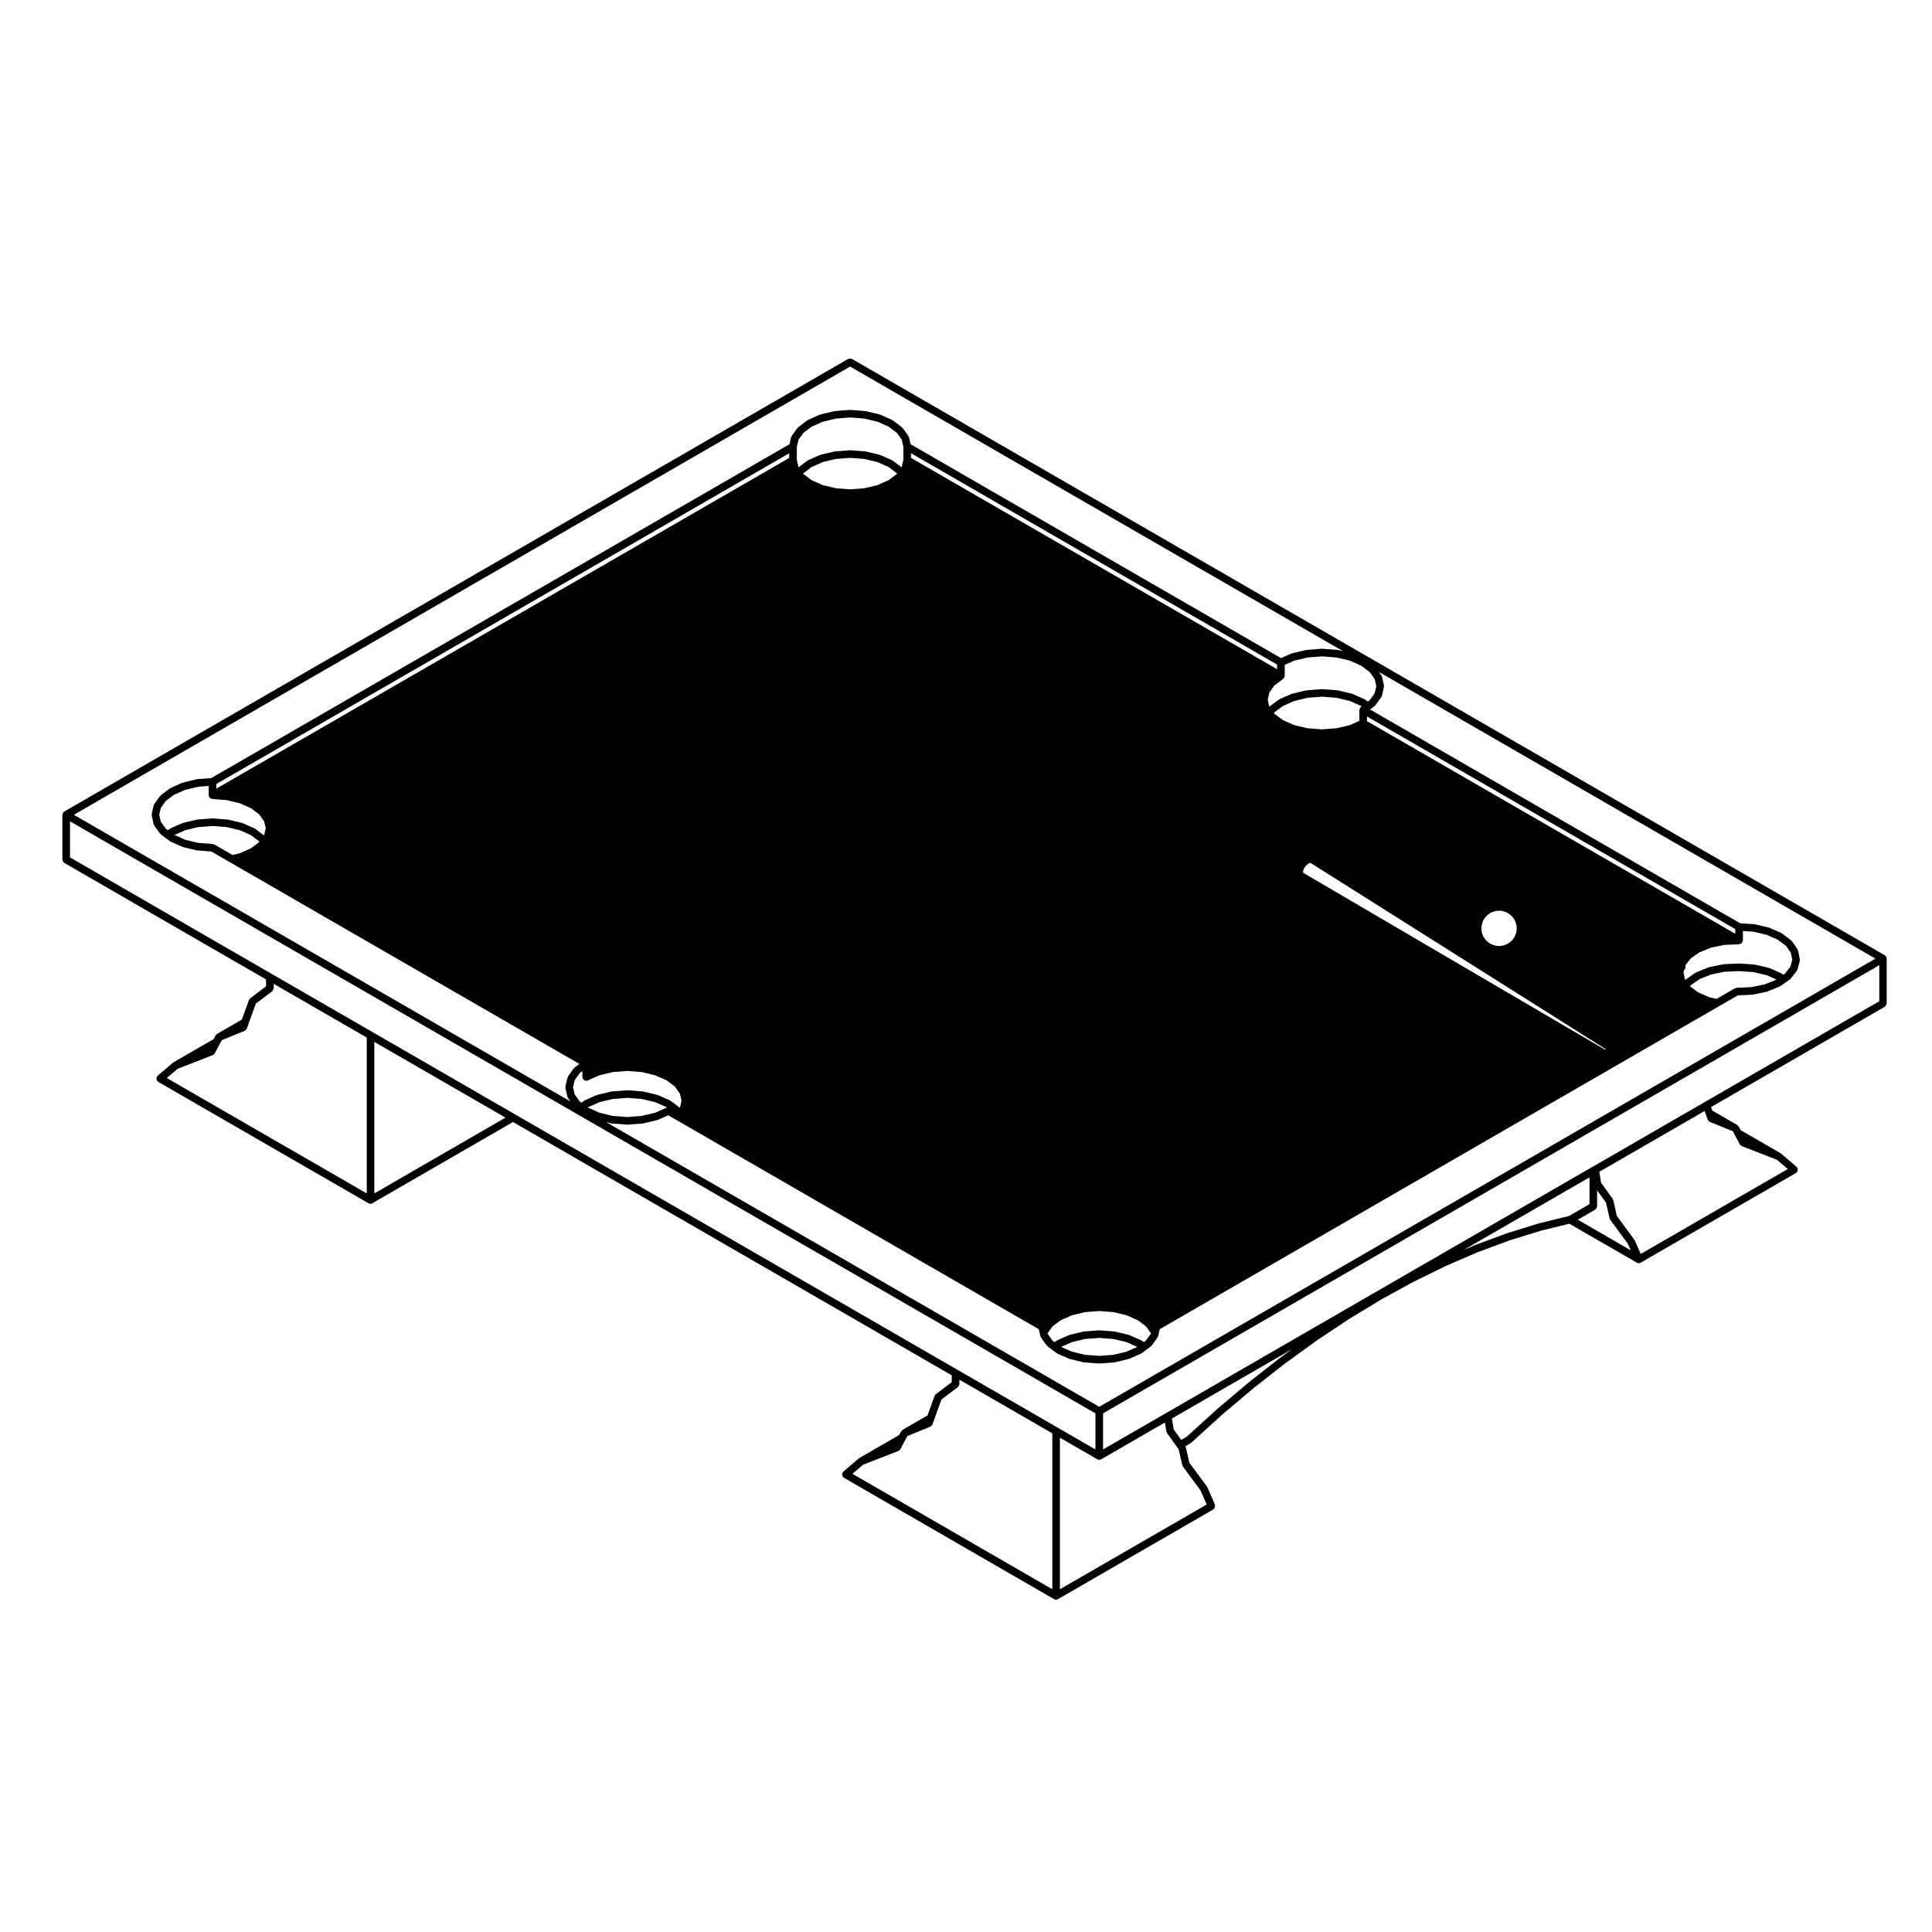 <?xml version="1.0" encoding="UTF-8"?>
<!-- Uploaded to: SVG Repo, www.svgrepo.com, Generator: SVG Repo Mixer Tools -->
<svg fill="#000000" width="800px" height="800px" version="1.1" viewBox="144 144 512 512" xmlns="http://www.w3.org/2000/svg">
 <path d="m643.92 397.68c-0.02-0.047 0.012-0.098-0.02-0.137-0.02-0.039-0.082-0.047-0.102-0.082-0.059-0.074-0.105-0.121-0.188-0.18-0.039-0.031-0.039-0.082-0.082-0.105l-273.75-158.06c-0.047-0.023-0.098 0-0.133-0.016-0.121-0.051-0.238-0.051-0.363-0.051-0.137 0-0.246-0.004-0.367 0.051-0.047 0.016-0.098-0.004-0.137 0.016l-207.74 119.94c-0.047 0.023-0.047 0.074-0.086 0.105-0.074 0.059-0.121 0.105-0.18 0.18-0.031 0.039-0.082 0.039-0.105 0.082-0.023 0.039 0 0.09-0.02 0.137-0.035 0.086-0.055 0.152-0.066 0.242-0.004 0.047-0.055 0.082-0.055 0.125v11.887c0 0.051 0.051 0.082 0.055 0.125 0.016 0.133 0.074 0.223 0.137 0.336 0.07 0.121 0.121 0.215 0.23 0.301 0.039 0.031 0.039 0.082 0.086 0.105l53.473 30.879v1.82l-4.188 3.176c-0.086 0.059-0.086 0.16-0.141 0.242-0.059 0.086-0.156 0.117-0.195 0.215l-1.883 5.188-6.606 3.809c-0.09 0.051-0.105 0.152-0.176 0.227-0.066 0.07-0.172 0.098-0.215 0.188l-0.5 0.961-10.586 6.109c-0.031 0.016-0.031 0.055-0.059 0.074-0.031 0.02-0.066 0.004-0.098 0.031l-4.074 3.473c-0.051 0.047-0.047 0.109-0.086 0.16-0.035 0.047-0.105 0.051-0.133 0.102-0.039 0.07-0.004 0.145-0.031 0.223-0.039 0.133-0.066 0.242-0.051 0.371 0.012 0.133 0.051 0.23 0.109 0.348 0.035 0.07 0.016 0.152 0.07 0.215 0.039 0.051 0.105 0.031 0.152 0.07 0.051 0.047 0.055 0.117 0.109 0.145l55.73 32.168c0.156 0.098 0.328 0.137 0.504 0.137s0.344-0.047 0.504-0.137l37.281-21.527 116.27 67.125v1.824l-4.203 3.168c-0.082 0.059-0.086 0.16-0.141 0.238-0.066 0.086-0.168 0.121-0.203 0.227l-1.863 5.168-6.609 3.824c-0.09 0.051-0.105 0.152-0.172 0.227-0.066 0.07-0.16 0.09-0.211 0.176l-0.516 0.969-10.594 6.117c-0.031 0.016-0.035 0.055-0.059 0.082-0.031 0.02-0.07 0.004-0.098 0.031l-4.055 3.465c-0.051 0.039-0.039 0.105-0.082 0.152-0.039 0.047-0.105 0.055-0.137 0.105-0.039 0.074-0.012 0.145-0.031 0.227-0.039 0.125-0.066 0.238-0.051 0.371 0.012 0.125 0.051 0.227 0.109 0.344 0.035 0.07 0.016 0.152 0.07 0.215 0.039 0.051 0.105 0.031 0.152 0.07 0.051 0.047 0.055 0.117 0.109 0.145l55.715 32.18c0.156 0.098 0.324 0.137 0.504 0.137 0.168 0 0.344-0.047 0.504-0.137l41.191-23.785c0.102-0.059 0.125-0.172 0.195-0.258 0.09-0.105 0.195-0.18 0.238-0.312 0.039-0.109 0-0.23-0.012-0.348 0-0.121 0.051-0.242 0-0.359l-2.023-4.644c-0.02-0.039-0.07-0.047-0.09-0.086-0.02-0.035 0-0.082-0.031-0.109l-4.637-6.266-0.938-4.144c-0.02-0.07-0.09-0.102-0.117-0.16-0.012-0.016-0.012-0.031-0.012-0.047l1.395-0.805c0.031-0.02 0.031-0.059 0.059-0.082 0.039-0.031 0.082-0.02 0.117-0.051l8.168-7.422 8.277-6.988v-0.004l8.352-6.555h0.012l8.504-6.16 8.52-5.672 8.578-5.199 8.531-4.676 8.57-4.195 8.445-3.648 8.363-3.094 8.246-2.555 7.637-1.875 17.898 10.324c0.156 0.098 0.324 0.137 0.504 0.137 0.137 0 0.277-0.031 0.402-0.09 0.02-0.004 0.02-0.02 0.031-0.031 0.02-0.012 0.051-0.004 0.07-0.02l41.172-23.773c0.059-0.031 0.059-0.105 0.105-0.145 0.051-0.039 0.117-0.02 0.156-0.07 0.051-0.066 0.031-0.145 0.07-0.215 0.059-0.117 0.102-0.215 0.105-0.344 0.02-0.137-0.012-0.246-0.051-0.371-0.02-0.082 0.012-0.152-0.031-0.227-0.031-0.051-0.102-0.059-0.137-0.105-0.035-0.047-0.031-0.109-0.082-0.152l-4.055-3.473c-0.02-0.023-0.059-0.012-0.09-0.031-0.031-0.023-0.031-0.066-0.059-0.082l-10.602-6.117-0.516-0.969c-0.051-0.098-0.145-0.117-0.215-0.188-0.07-0.07-0.082-0.168-0.168-0.215l-6.606-3.809-0.344-0.945 46.031-26.582c0.039-0.02 0.039-0.074 0.082-0.105 0.105-0.086 0.168-0.18 0.238-0.301 0.059-0.117 0.117-0.207 0.137-0.336 0-0.047 0.051-0.082 0.051-0.125v-11.887c0-0.051-0.051-0.082-0.051-0.125 0.035-0.094 0.016-0.16-0.027-0.246zm-2.902 0.367-205.7 118.77-130.65-75.426 1.355 0.324c0.051 0.012 0.098 0.012 0.137 0.02 0.004 0 0.012 0.004 0.016 0.004l3.996 0.309c0.031 0.004 0.055 0.004 0.082 0.004 0.023 0 0.051 0 0.082-0.004l3.977-0.309c0.004 0 0.012-0.004 0.016-0.004 0.047-0.012 0.09-0.012 0.137-0.02l3.719-0.887c0.016-0.004 0.02-0.02 0.039-0.031 0.047-0.012 0.098-0.012 0.137-0.031l2.742-1.211 2.152 1.25h0.004l96.031 55.449 0.312 1.359 0.09 0.453c0.02 0.09 0.102 0.137 0.137 0.215 0.02 0.059 0 0.117 0.039 0.168l1.516 2.106c0.031 0.039 0.082 0.031 0.117 0.066 0.039 0.047 0.039 0.117 0.09 0.156l1.301 0.973h0.012l1.094 0.832c0.039 0.031 0.09 0.02 0.125 0.047 0.031 0.016 0.039 0.066 0.07 0.074l3.148 1.387c0.051 0.02 0.09 0.02 0.137 0.031 0.012 0.004 0.02 0.023 0.039 0.031l3.641 0.875c0.051 0.012 0.102 0.016 0.145 0.02 0.012 0 0.012 0.004 0.012 0.004l3.934 0.297h0.07c0.02 0 0.051 0 0.07-0.004l3.914-0.297c0.012 0 0.012-0.004 0.012-0.004 0.059-0.004 0.105-0.012 0.156-0.02l3.641-0.875c0.012-0.004 0.02-0.023 0.039-0.031 0.039-0.012 0.09-0.012 0.125-0.031l3.148-1.387c0.039-0.012 0.039-0.059 0.082-0.074 0.039-0.023 0.09-0.016 0.125-0.047l1.094-0.832 1.301-0.973c0.059-0.039 0.051-0.109 0.102-0.156 0.031-0.035 0.09-0.023 0.117-0.066l1.516-2.106c0.031-0.051 0.012-0.105 0.039-0.168 0.039-0.082 0.105-0.125 0.125-0.215l0.102-0.453 0.312-1.359 148.22-85.586 4.996-2.887 3.688-0.16h0.039c0.012 0 0.012-0.004 0.012-0.004 0.051-0.004 0.102-0.004 0.145-0.016l3.719-0.766c0.02-0.004 0.02-0.02 0.039-0.031 0.051-0.012 0.102-0.004 0.137-0.023l3.266-1.32c0.039-0.016 0.039-0.055 0.07-0.07 0.051-0.023 0.102-0.016 0.137-0.047l1.359-0.953 1.16-0.816c0.051-0.031 0.051-0.102 0.09-0.137 0.031-0.035 0.09-0.02 0.117-0.059l1.633-2.09c0.039-0.047 0.02-0.105 0.051-0.156 0.039-0.074 0.105-0.117 0.137-0.207l0.609-2.262c0.02-0.082-0.031-0.152-0.031-0.23 0-0.082 0.059-0.141 0.039-0.223l-0.395-2.004v-0.012-0.004l-0.059-0.277c-0.02-0.074-0.09-0.105-0.117-0.176-0.031-0.059 0-0.133-0.039-0.188l-1.477-2.125c-0.039-0.047-0.102-0.047-0.137-0.086-0.039-0.039-0.039-0.105-0.082-0.141l-2.402-1.82c-0.039-0.023-0.09-0.012-0.117-0.031-0.039-0.02-0.051-0.07-0.09-0.086l-3.148-1.395c-0.031-0.016-0.059 0.012-0.102 0-0.031-0.012-0.051-0.051-0.082-0.059l-3.68-0.855c-0.031-0.004-0.059 0.016-0.082 0.012-0.031-0.004-0.051-0.035-0.082-0.035l-3.727-0.25-98.074-56.652 0.039-0.031v-0.004h0.012l1.18-0.898c0.051-0.039 0.051-0.105 0.09-0.152 0.031-0.031 0.09-0.02 0.117-0.059l1.559-2.144c0.031-0.051 0.012-0.109 0.039-0.168 0.039-0.074 0.105-0.121 0.125-0.207l0.516-2.301c0.012-0.082-0.039-0.141-0.039-0.215 0-0.074 0.051-0.141 0.039-0.215l-0.516-2.301c-0.02-0.07-0.09-0.105-0.117-0.172-0.031-0.066-0.012-0.141-0.051-0.203l-0.641-0.875zm-429.39-34.406c-0.035-0.023-0.082-0.004-0.109-0.031-0.039-0.02-0.047-0.07-0.086-0.086l-3.129-1.387c-0.031-0.016-0.066 0.004-0.098 0-0.035-0.012-0.047-0.051-0.082-0.055l-3.664-0.875c-0.031-0.004-0.055 0.02-0.09 0.016-0.031-0.004-0.047-0.035-0.074-0.039l-3.914-0.297c-0.031-0.004-0.047 0.023-0.074 0.02-0.031 0-0.047-0.023-0.074-0.02l-3.914 0.297c-0.031 0-0.047 0.035-0.082 0.039-0.031 0-0.055-0.02-0.086-0.016l-3.641 0.875c-0.035 0.004-0.047 0.047-0.074 0.055-0.035 0.012-0.07-0.012-0.102 0l-3.148 1.387c-0.039 0.016-0.051 0.066-0.086 0.09-0.039 0.02-0.086 0-0.117 0.031l-0.492 0.371-0.574-0.434-1.301-1.809-0.418-1.844 0.371-1.656c0.031-0.07 0.039-0.125 0.055-0.203l1.293-1.797 2.18-1.641 2.977-1.316 3.465-0.832 2.746-0.211v2.481c0 0.102 0.082 0.16 0.105 0.25 0.023 0.086-0.012 0.172 0.035 0.25 0.016 0.023 0.055 0.016 0.07 0.039 0.031 0.039 0.039 0.09 0.074 0.125 0.098 0.105 0.23 0.125 0.363 0.18 0.102 0.047 0.172 0.137 0.293 0.145l3.828 0.293 3.5 0.836 2.938 1.301 2.188 1.652 1.309 1.824 0.434 1.84-0.434 1.832-0.047 0.066zm1.133 3.422-0.066 0.098-2.191 1.652-2.938 1.301-1.945 0.469-4.805-2.781c-0.074-0.039-0.156-0.004-0.238-0.031-0.074-0.02-0.117-0.098-0.195-0.102l-3.84-0.293-3.461-0.824-2.863-1.27 2.871-1.266 3.465-0.832 3.754-0.289 3.754 0.289 3.5 0.836 2.938 1.301 2.191 1.652zm-11.438-14.055v-1.234l151.82-87.652v1.246zm97.016 74.844v1.559c0 0.082 0.066 0.125 0.086 0.203 0.016 0.07-0.023 0.137 0.004 0.207 0.035 0.082 0.105 0.117 0.156 0.18 0.047 0.059 0.082 0.105 0.133 0.156 0.18 0.152 0.395 0.262 0.629 0.262 0.137 0 0.277-0.031 0.406-0.09l3.102-1.375 3.547-0.848 3.844-0.297 3.824 0.297 3.531 0.84 3.043 1.344 2.211 1.664 1.328 1.863 0.438 1.895-0.168 0.766-0.262 1.098-2.438-1.832c-0.035-0.031-0.082-0.012-0.109-0.031-0.035-0.023-0.047-0.074-0.086-0.09l-3.211-1.414c-0.035-0.016-0.07 0.004-0.105-0.004-0.031-0.012-0.039-0.047-0.074-0.055l-3.719-0.887c-0.031-0.012-0.051 0.02-0.082 0.012-0.031 0-0.047-0.031-0.074-0.035l-3.977-0.309c-0.035-0.004-0.051 0.023-0.082 0.023s-0.047-0.031-0.082-0.023l-3.996 0.309c-0.031 0.004-0.047 0.035-0.074 0.035-0.031 0.012-0.051-0.02-0.082-0.012l-3.719 0.887c-0.035 0.012-0.047 0.047-0.082 0.059-0.031 0.012-0.066-0.016-0.102 0l-3.16 1.414c-0.039 0.02-0.047 0.059-0.082 0.086-0.039 0.02-0.086 0.004-0.117 0.031l-0.656 0.492-0.469-0.348-1.328-1.863-0.434-1.879 0.434-1.879 1.328-1.859zm1.531 9.562 2.992-1.328 3.547-0.848 3.844-0.297 3.824 0.297 3.531 0.84 3.043 1.344 0.117 0.09c-0.012 0-0.016-0.004-0.02 0l-3.141 1.379-3.531 0.84-3.824 0.297-3.844-0.297-3.547-0.848-2.992-1.328-0.102-0.074zm83.129-176.78c0.004 0.012 0.004 0.023 0.012 0.039l0.402 1.809v3.344l-0.441 1.961-0.039 0.055-2.332-1.758c-0.035-0.023-0.082-0.004-0.109-0.031-0.039-0.02-0.047-0.07-0.086-0.086l-3.129-1.387c-0.031-0.016-0.066 0.004-0.098 0-0.035-0.012-0.047-0.051-0.082-0.055l-3.664-0.875c-0.031-0.004-0.055 0.02-0.086 0.016-0.035-0.004-0.051-0.035-0.082-0.039l-3.914-0.297c-0.031-0.004-0.047 0.023-0.074 0.023-0.031 0-0.047-0.031-0.074-0.023l-3.914 0.297c-0.031 0-0.047 0.035-0.074 0.039-0.035 0.004-0.059-0.02-0.09-0.016l-3.664 0.875c-0.035 0.004-0.047 0.047-0.082 0.055-0.031 0.012-0.066-0.012-0.098 0l-3.129 1.387c-0.039 0.016-0.047 0.066-0.086 0.086-0.035 0.02-0.082 0-0.109 0.031l-2.332 1.758-0.039-0.055-0.422-1.957v-3.344l0.398-1.77c0.031-0.07 0.039-0.125 0.055-0.203l1.293-1.797 2.188-1.652 2.938-1.301 3.5-0.836 3.754-0.289 3.754 0.289 3.5 0.836 2.938 1.301 2.188 1.652 1.309 1.82 0.012 0.035v0.004zm-1.262 8.875-0.066 0.098-2.191 1.652-2.938 1.301-3.5 0.836-3.754 0.289-3.754-0.289-3.5-0.836-2.938-1.301-2.191-1.652-0.066-0.098 0.066-0.098 2.191-1.652 2.938-1.301 3.5-0.836 3.754-0.289 3.754 0.289 3.5 0.836 2.938 1.301 2.191 1.652zm61.543 228.3c-0.031-0.016-0.059 0.004-0.102-0.004-0.031-0.012-0.039-0.047-0.07-0.055l-3.641-0.875c-0.031-0.012-0.059 0.02-0.09 0.012-0.031 0-0.051-0.031-0.082-0.035l-3.914-0.297c-0.02-0.004-0.051 0.023-0.07 0.023-0.031 0-0.051-0.031-0.082-0.023l-3.934 0.297c-0.031 0.004-0.039 0.035-0.07 0.039-0.039 0.004-0.059-0.023-0.09-0.016l-3.641 0.875c-0.039 0.012-0.051 0.047-0.082 0.055-0.031 0.012-0.07-0.012-0.102 0.004l-3.148 1.387c-0.039 0.016-0.039 0.066-0.082 0.086-0.039 0.02-0.082 0.004-0.117 0.031l-0.492 0.371-0.562-0.434-1.289-1.793-0.02-0.074 0.02-0.074 1.301-1.797 2.176-1.641 2.984-1.316 3.465-0.832 3.777-0.289 3.75 0.289 3.473 0.832 2.973 1.316 2.188 1.641 1.289 1.797 0.02 0.074-0.02 0.074-1.297 1.793-0.57 0.434-0.504-0.371c-0.031-0.023-0.082-0.012-0.105-0.031-0.039-0.02-0.051-0.07-0.09-0.086zm2.125 3.137-2.863 1.266-3.473 0.832-3.75 0.285-3.777-0.289-3.465-0.832-2.871-1.266 2.871-1.266 3.465-0.832 3.777-0.289 3.75 0.289 3.473 0.832zm-59.973-235.59v-1.246l97.008 56.004v1.234zm233.2 131.32c0 0.012 0 0.02 0.012 0.031l0.324 1.648-0.504 1.844-1.406 1.805-0.441 0.312-0.344-0.258c-0.031-0.023-0.082-0.004-0.105-0.031-0.039-0.02-0.051-0.07-0.09-0.09l-3.148-1.387c-0.031-0.016-0.059 0.004-0.102 0-0.031-0.012-0.039-0.051-0.082-0.055l-3.68-0.867c-0.031-0.004-0.051 0.016-0.082 0.016-0.031-0.004-0.051-0.035-0.082-0.039l-3.945-0.266h-0.07c-0.012 0-0.02 0.012-0.031 0.012-0.012 0-0.012-0.004-0.02-0.004l-3.953 0.168c-0.031 0-0.039 0.031-0.07 0.035-0.031 0.004-0.059-0.02-0.09-0.016l-3.758 0.766c-0.031 0.004-0.039 0.039-0.082 0.051-0.031 0.012-0.059-0.012-0.102 0l-3.266 1.32c-0.039 0.016-0.051 0.066-0.082 0.086-0.039 0.02-0.082 0-0.117 0.023l-2.539 1.773c-0.039 0.035-0.039 0.098-0.082 0.133-0.012 0.012-0.031 0.012-0.039 0.02l-0.145-0.215-0.363-1.848 0.156-0.57c0.352-0.266 0.465-0.707 0.309-1.113l0.051-0.176 1.406-1.797 2.301-1.605 3.09-1.25 3.582-0.73 3.84-0.16h0.039c0.125-0.004 0.215-0.102 0.324-0.152 0.125-0.055 0.266-0.07 0.352-0.16 0.039-0.039 0.039-0.102 0.07-0.141 0.02-0.023 0.059-0.016 0.082-0.047 0.051-0.082 0.012-0.172 0.039-0.25 0.02-0.09 0.102-0.152 0.102-0.25l-0.004-2.519 2.805 0.191 3.5 0.816 2.953 1.309 2.188 1.656 1.27 1.828 0.012 0.055zm-3.828 6.91-0.051 0.039-3.09 1.246-3.543 0.73-3.894 0.172c-0.09 0.004-0.137 0.082-0.215 0.105-0.082 0.02-0.168-0.016-0.238 0.031l-4.871 2.812-1.941-0.449-2.984-1.316-2.117-1.598 0.195-0.246 2.312-1.617 3.09-1.25 3.582-0.73 3.809-0.16 3.84 0.258 3.5 0.828zm-10.934-12.121-97.602-56.352v-1.246l97.602 56.359zm-57.926-1.445c0 2.578-2.098 4.676-4.676 4.676s-4.676-2.098-4.676-4.676c0-2.578 2.098-4.664 4.676-4.664s4.676 2.086 4.676 4.664zm23.613 32.035-0.074 0.109c-0.012 0.016 0 0.035-0.012 0.051-0.012 0.004-0.012 0.004-0.02 0.012l-80.031-46.891-0.09-0.066-0.02-0.152 0.039-0.344 0.137-0.418 0.238-0.43 0.332-0.453 0.371-0.367 0.352-0.262 0.309-0.133 0.188-0.031 0.051 0.012zm-64.906-90.738c-0.02 0.016-0.02 0.051-0.039 0.066-0.051 0.051-0.082 0.102-0.117 0.156-0.031 0.035-0.082 0.039-0.105 0.082-0.031 0.059 0 0.125-0.02 0.191-0.031 0.09-0.082 0.152-0.09 0.242 0 0.023-0.031 0.047-0.031 0.07v2.918l-2.5 1.113-3.551 0.84-3.84 0.297-3.848-0.297-3.543-0.84-3.004-1.336-2.242-1.688-0.117-0.168 0.117-0.176 2.231-1.676 3.023-1.336 3.543-0.852 3.84-0.297 3.84 0.297 3.543 0.852 3.012 1.328 0.09 0.07zm0.09-10.902 2.223 1.676 1.352 1.867 0.422 1.883-0.422 1.879-1.34 1.855-0.465 0.348-0.648-0.488c-0.031-0.023-0.082-0.012-0.105-0.031-0.039-0.02-0.051-0.07-0.09-0.086l-3.188-1.406c-0.031-0.012-0.059 0.004-0.102 0-0.031-0.012-0.039-0.047-0.07-0.055l-3.719-0.898c-0.031-0.004-0.059 0.016-0.09 0.012s-0.039-0.035-0.07-0.035l-3.996-0.309c-0.039-0.004-0.051 0.023-0.082 0.023-0.039 0-0.051-0.031-0.082-0.023l-3.996 0.309c-0.031 0-0.051 0.031-0.082 0.035s-0.051-0.02-0.082-0.012l-3.699 0.891c-0.039 0.004-0.051 0.047-0.082 0.055-0.031 0.012-0.07-0.012-0.102 0l-3.188 1.406c-0.039 0.016-0.051 0.066-0.082 0.09-0.039 0.02-0.082 0-0.117 0.031l-2.449 1.844-0.434-1.875 0.434-1.879 1.328-1.859 2.332-1.754c0.02-0.016 0.02-0.047 0.039-0.059 0.059-0.055 0.09-0.117 0.137-0.188 0.02-0.031 0.07-0.02 0.09-0.055 0.039-0.059 0.012-0.125 0.031-0.191 0.031-0.086 0.082-0.152 0.082-0.242 0-0.023 0.031-0.039 0.031-0.07l0.004-2.91 2.508-1.113 3.543-0.84 3.848-0.297 3.84 0.297 3.551 0.84zm-135.45-79.27 130.65 75.434-1.359-0.324c-0.031-0.004-0.051 0.016-0.082 0.012-0.031-0.004-0.039-0.035-0.07-0.035l-3.996-0.309c-0.039-0.004-0.051 0.023-0.082 0.02-0.039 0-0.051-0.023-0.082-0.02l-3.996 0.309c-0.031 0-0.051 0.031-0.082 0.035-0.031 0.004-0.051-0.02-0.082-0.012l-3.719 0.887c-0.031 0.004-0.039 0.047-0.082 0.055-0.031 0.012-0.059-0.012-0.102 0l-2.715 1.211-98.184-56.688-0.352-1.586c0-0.004-0.004-0.004-0.004-0.012v-0.004l-0.062-0.246c-0.016-0.07-0.09-0.102-0.117-0.16-0.023-0.059-0.004-0.137-0.047-0.191l-1.516-2.106c-0.035-0.047-0.098-0.039-0.133-0.082-0.035-0.039-0.035-0.102-0.082-0.137l-2.402-1.809c-0.035-0.023-0.082-0.012-0.117-0.031s-0.039-0.066-0.082-0.086l-3.129-1.387c-0.031-0.016-0.066 0.004-0.098 0-0.035-0.012-0.047-0.051-0.082-0.055l-3.664-0.875c-0.031-0.012-0.055 0.02-0.09 0.016-0.031-0.004-0.047-0.035-0.074-0.039l-3.914-0.297c-0.031-0.004-0.047 0.023-0.074 0.02-0.031 0-0.047-0.023-0.074-0.02l-3.914 0.297c-0.031 0-0.047 0.035-0.074 0.039-0.035 0.004-0.059-0.02-0.09-0.016l-3.664 0.875c-0.035 0.004-0.047 0.047-0.082 0.055-0.031 0.012-0.066-0.012-0.098 0l-3.129 1.387c-0.039 0.016-0.047 0.066-0.082 0.086-0.039 0.02-0.086 0.004-0.117 0.031l-2.402 1.809c-0.047 0.035-0.047 0.098-0.082 0.137-0.039 0.039-0.102 0.035-0.133 0.082l-1.516 2.106c-0.039 0.055-0.016 0.125-0.047 0.191s-0.105 0.098-0.117 0.16l-0.059 0.246v0.004c0 0.004-0.004 0.004-0.004 0.012l-0.352 1.586-153.26 88.48-3.684 0.277c-0.031 0-0.047 0.035-0.074 0.039-0.035 0-0.059-0.02-0.09-0.016l-3.602 0.879c-0.035 0.004-0.047 0.047-0.074 0.055-0.035 0.012-0.07-0.012-0.102 0l-3.148 1.387c-0.039 0.016-0.051 0.066-0.086 0.09-0.035 0.023-0.082 0-0.109 0.031l-2.402 1.809c-0.047 0.035-0.047 0.098-0.082 0.137-0.039 0.039-0.102 0.035-0.133 0.082l-1.512 2.102c-0.039 0.055-0.016 0.125-0.047 0.188-0.031 0.066-0.105 0.098-0.117 0.168l-0.059 0.246v0.004c0 0.004-0.004 0.004-0.004 0.012l-0.453 2.016c-0.02 0.082 0.039 0.141 0.039 0.223 0 0.082-0.059 0.141-0.039 0.223l0.516 2.262c0.02 0.086 0.098 0.133 0.125 0.207 0.023 0.051 0.004 0.109 0.039 0.16l1.516 2.106c0.031 0.039 0.086 0.023 0.117 0.059 0.039 0.047 0.039 0.109 0.09 0.152l1.301 0.984h0.004v0.004l1.102 0.828c0.039 0.031 0.09 0.02 0.125 0.047 0.031 0.016 0.039 0.055 0.07 0.07l3.148 1.395c0.047 0.02 0.09 0.016 0.137 0.031 0.016 0.004 0.02 0.023 0.039 0.031l3.641 0.867c0.051 0.012 0.102 0.016 0.145 0.02 0.004 0 0.004 0.004 0.012 0.004l3.68 0.277 4.957 2.867h0.012l92.559 53.422-1.246 0.938c-0.047 0.031-0.039 0.09-0.082 0.125-0.039 0.035-0.105 0.039-0.137 0.09l-1.535 2.144c-0.047 0.059-0.02 0.133-0.047 0.195-0.031 0.066-0.105 0.098-0.117 0.16l-0.527 2.301c-0.02 0.086 0.039 0.145 0.039 0.227s-0.059 0.141-0.039 0.227l0.527 2.301c0.02 0.086 0.09 0.121 0.121 0.195 0.031 0.055 0.004 0.109 0.039 0.16l0.629 0.875-131.59-75.957zm-128.1 219.12-52.988-30.578 2.856-2.438 9.324-3.637c0.02-0.012 0.023-0.035 0.047-0.047 0.195-0.09 0.371-0.215 0.484-0.422l1.359-2.559v-0.004c0-0.004 0.004-0.004 0.004-0.012l0.465-0.898 6.106-2.488c0.031-0.012 0.039-0.051 0.066-0.066 0.172-0.086 0.309-0.223 0.402-0.398 0.023-0.039 0.066-0.059 0.086-0.105 0.004-0.016 0.02-0.02 0.023-0.035l0.469-1.355 1.91-5.254 4.344-3.289c0.02-0.016 0.02-0.047 0.039-0.059 0.098-0.09 0.121-0.207 0.18-0.316 0.066-0.121 0.141-0.223 0.145-0.352 0.004-0.023 0.031-0.047 0.031-0.07v-1.152l24.652 14.223 0.004 41.312zm2.016 0v-40.148l34.762 20.066zm179.67 104.9-52.965-30.59 2.836-2.418 9.344-3.641c0.02-0.012 0.023-0.035 0.047-0.047 0.195-0.09 0.371-0.223 0.484-0.43l0.031-0.059c0.004 0 0.004 0 0.004-0.004l1.301-2.488c0.004 0 0.004 0 0.004-0.004l0.48-0.906 6.098-2.488c0.031-0.012 0.035-0.047 0.066-0.059 0.176-0.09 0.312-0.227 0.414-0.406 0.02-0.035 0.059-0.055 0.074-0.098 0.004-0.016 0.016-0.02 0.02-0.031l0.492-1.371v-0.004l1.891-5.238 4.359-3.289c0.02-0.016 0.02-0.047 0.039-0.059 0.102-0.09 0.133-0.207 0.191-0.328 0.059-0.117 0.137-0.211 0.141-0.344 0.004-0.023 0.031-0.047 0.031-0.07v-1.152l24.625 14.211-0.004 41.312zm-25.137-58.152-155.04-89.516-26.668-15.391-53.473-30.883v-9.559l271.75 156.89v9.566l-9.922-5.727zm64.43 31.984 1.621 3.715-38.898 22.453v-40.16l9.93 5.727c0.156 0.098 0.324 0.137 0.504 0.137 0.168 0 0.344-0.047 0.504-0.137l16.879-9.75 0.383 2.367c0.012 0.09 0.09 0.145 0.125 0.23 0.031 0.066 0 0.133 0.051 0.191l2.664 3.715v0.004l0.434 0.609 0.945 4.16c0.02 0.086 0.09 0.125 0.125 0.207 0.031 0.055 0 0.117 0.039 0.172zm21.195-35.266c-0.012 0.004-0.012 0.016-0.012 0.02-0.012 0.004-0.02 0-0.02 0.004l-8.422 6.606c-0.012 0.004-0.012 0.012-0.012 0.016-0.012 0.004-0.02 0.004-0.02 0.004l-8.305 7.019c-0.012 0.012-0.012 0.016-0.012 0.02-0.012 0.004-0.02 0-0.02 0.012l-8.086 7.344-1.414 0.816-2.004-2.785-0.465-2.887 31.809-18.367zm76.457-37.488-8.02 1.969c-0.012 0-0.012 0.02-0.031 0.02-0.012 0.004-0.02-0.004-0.031 0l-8.305 2.57c-0.012 0-0.012 0.012-0.02 0.016-0.012 0.004-0.02-0.004-0.031 0l-8.422 3.117c-0.012 0.004-0.012 0.016-0.02 0.02-0.012 0.004-0.02-0.004-0.031 0l-3.023 1.305 33.348-19.254v7.106zm2.32 0.992 4.613-2.672c0.051-0.02 0.051-0.082 0.09-0.105 0.102-0.082 0.156-0.176 0.215-0.297 0.07-0.109 0.125-0.207 0.145-0.336 0.012-0.051 0.051-0.082 0.051-0.125v-4.262l2.363 3.289 0.945 4.16c0.02 0.086 0.09 0.133 0.125 0.207 0.031 0.055 0 0.117 0.039 0.168l4.684 6.359 0.754 1.719zm41.102-23.438 0.473 0.906v0.004l1.359 2.559c0.105 0.207 0.289 0.332 0.484 0.422 0.02 0.012 0.031 0.035 0.051 0.047l9.332 3.641 2.832 2.43-38.965 22.504-1.594-3.621c-0.012-0.035-0.059-0.039-0.082-0.074-0.02-0.035 0-0.086-0.031-0.109l-4.613-6.266-0.938-4.152c-0.02-0.074-0.09-0.105-0.125-0.168-0.02-0.07 0-0.137-0.039-0.195l-3.09-4.301-0.465-2.887 27.918-16.121 0.332 0.945 0.492 1.367c0.012 0.016 0.02 0.02 0.02 0.031 0.02 0.039 0.051 0.055 0.07 0.09 0.102 0.188 0.246 0.324 0.422 0.414 0.031 0.016 0.031 0.051 0.059 0.059zm38.789-34.457-46.25 26.711-29.539 17.059-0.473 0.258c-0.012 0.008-0.012 0.012-0.012 0.012-0.012 0.004-0.012 0-0.012 0.004l-112.78 65.129-16.641 9.602v-9.566l205.71-118.76z"/>
</svg>